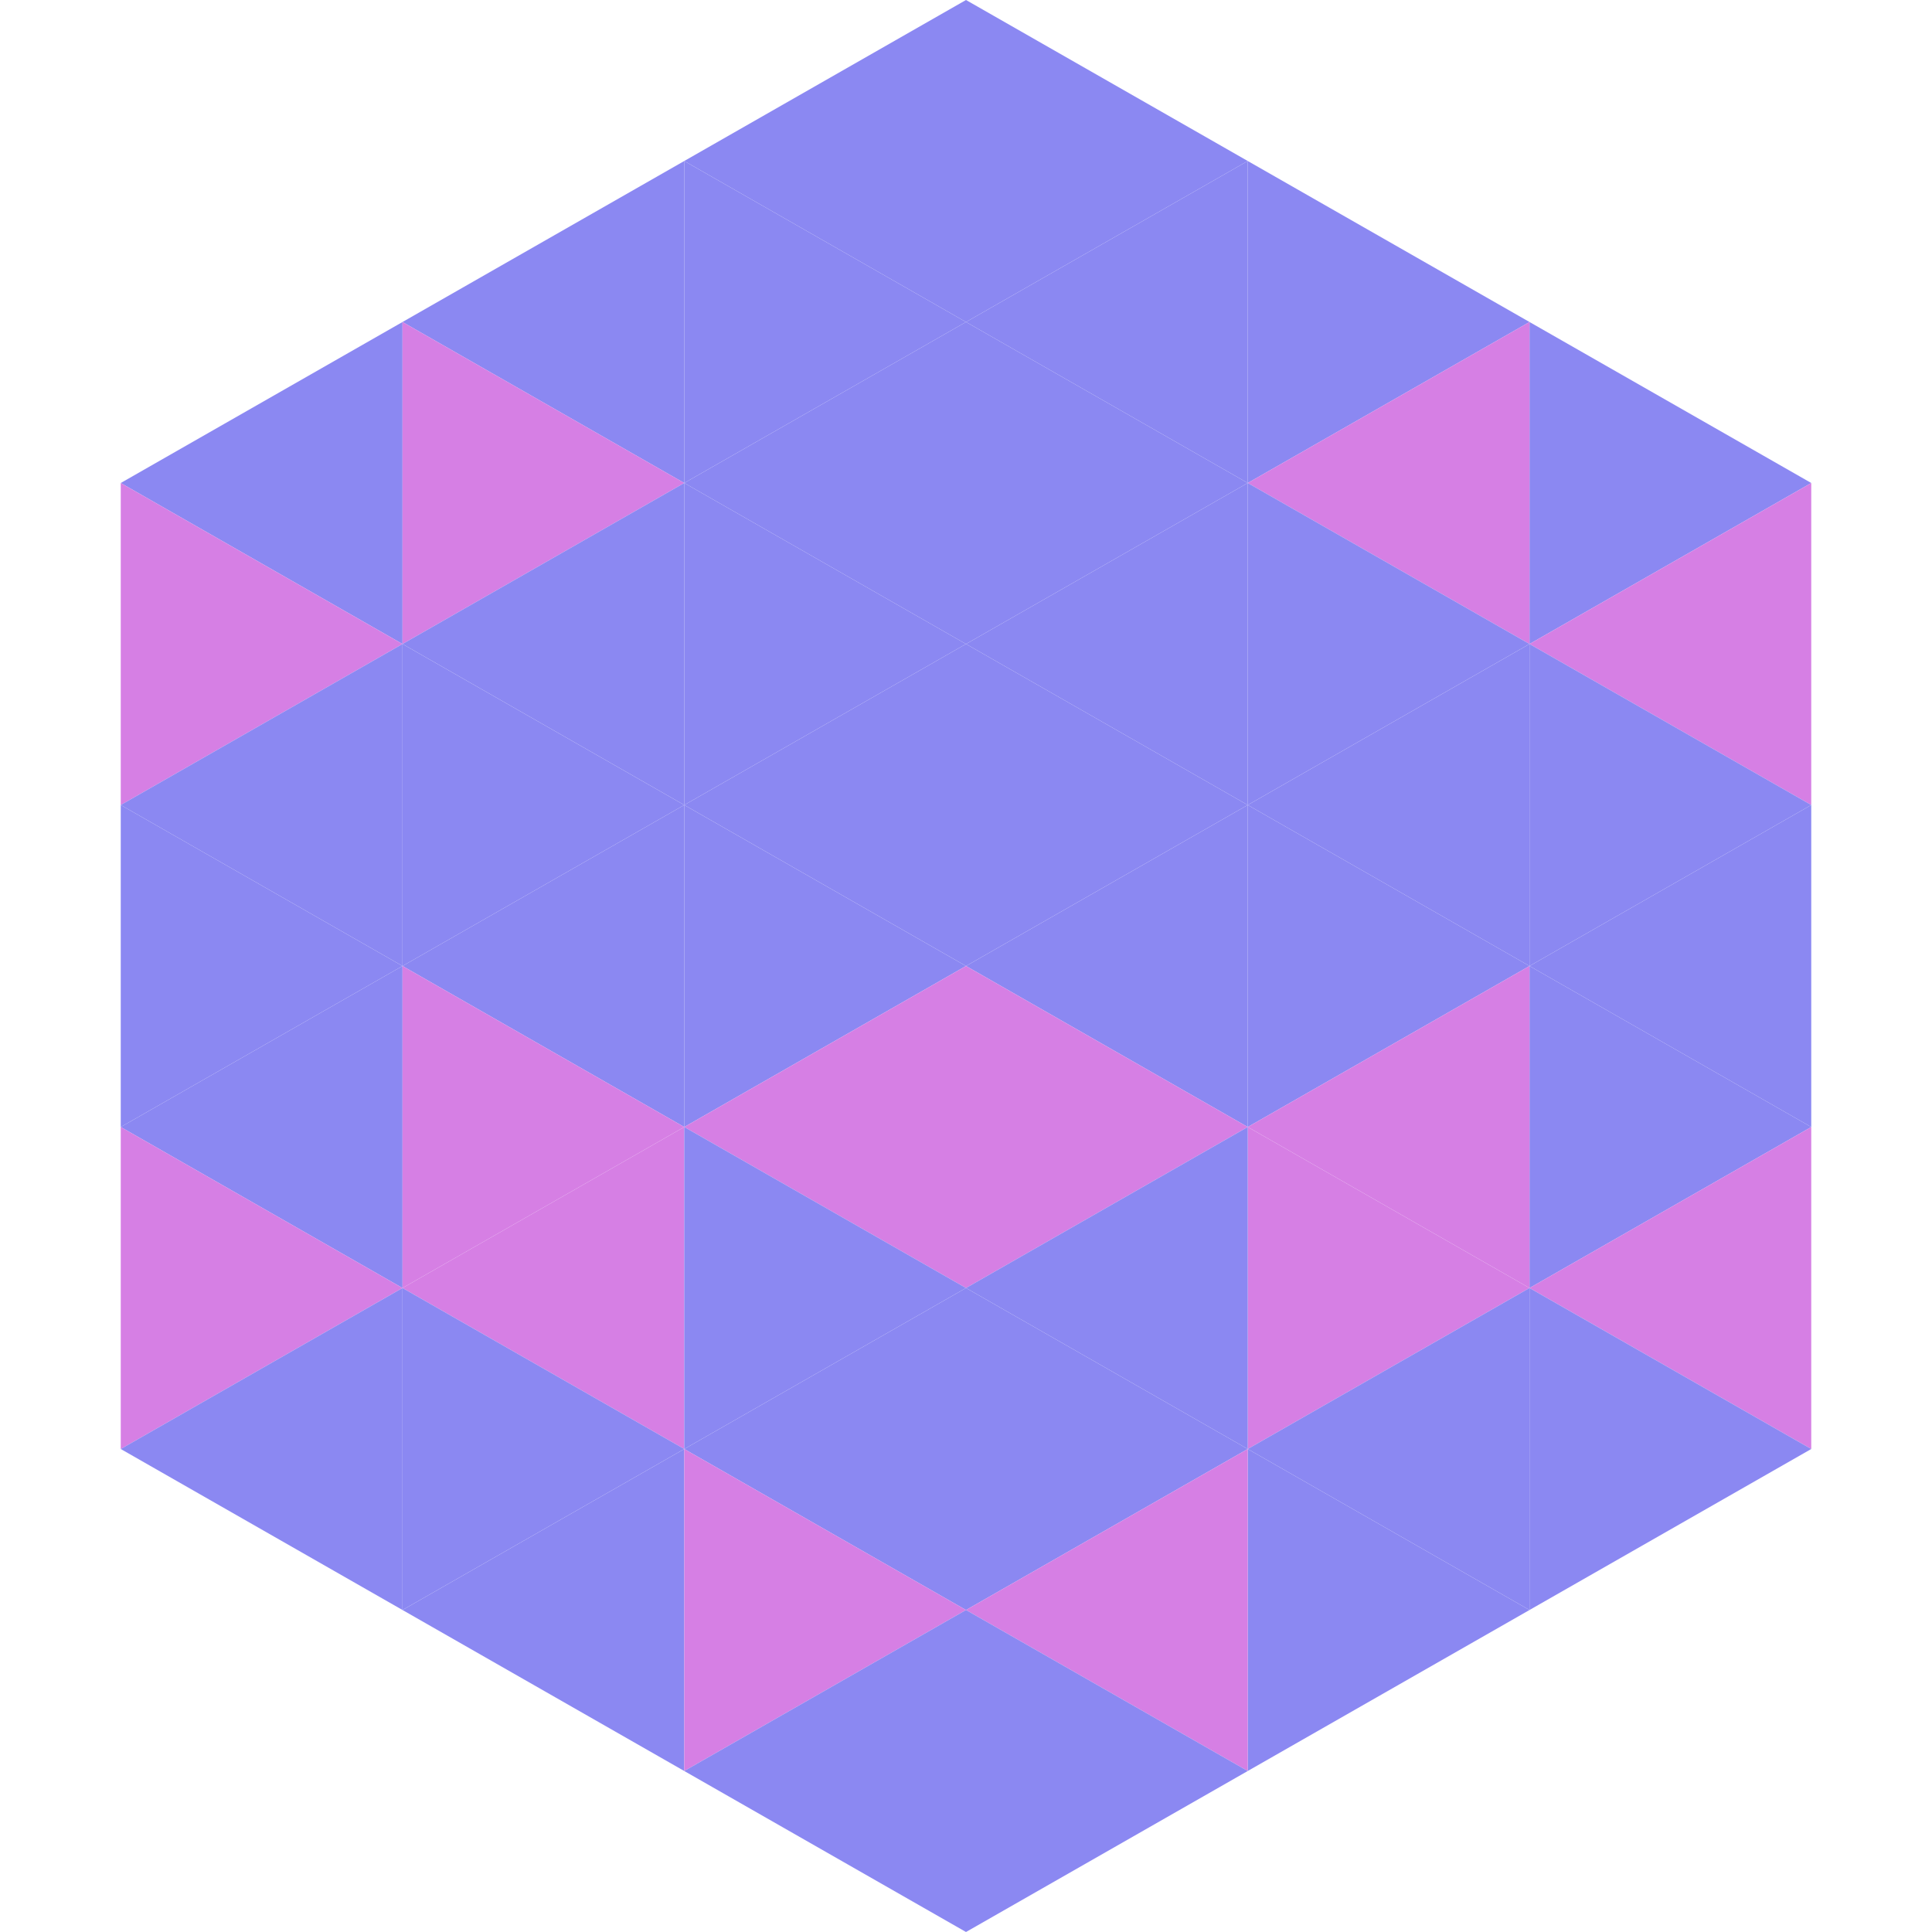 <?xml version="1.0"?>
<!-- Generated by SVGo -->
<svg width="240" height="240"
     xmlns="http://www.w3.org/2000/svg"
     xmlns:xlink="http://www.w3.org/1999/xlink">
<polygon points="50,40 15,60 50,80" style="fill:rgb(139,136,242)" />
<polygon points="190,40 225,60 190,80" style="fill:rgb(139,136,242)" />
<polygon points="15,60 50,80 15,100" style="fill:rgb(214,127,228)" />
<polygon points="225,60 190,80 225,100" style="fill:rgb(214,127,228)" />
<polygon points="50,80 15,100 50,120" style="fill:rgb(139,136,242)" />
<polygon points="190,80 225,100 190,120" style="fill:rgb(139,136,242)" />
<polygon points="15,100 50,120 15,140" style="fill:rgb(139,136,242)" />
<polygon points="225,100 190,120 225,140" style="fill:rgb(139,136,242)" />
<polygon points="50,120 15,140 50,160" style="fill:rgb(139,136,242)" />
<polygon points="190,120 225,140 190,160" style="fill:rgb(139,136,242)" />
<polygon points="15,140 50,160 15,180" style="fill:rgb(214,127,228)" />
<polygon points="225,140 190,160 225,180" style="fill:rgb(214,127,228)" />
<polygon points="50,160 15,180 50,200" style="fill:rgb(139,136,242)" />
<polygon points="190,160 225,180 190,200" style="fill:rgb(139,136,242)" />
<polygon points="15,180 50,200 15,220" style="fill:rgb(255,255,255); fill-opacity:0" />
<polygon points="225,180 190,200 225,220" style="fill:rgb(255,255,255); fill-opacity:0" />
<polygon points="50,0 85,20 50,40" style="fill:rgb(255,255,255); fill-opacity:0" />
<polygon points="190,0 155,20 190,40" style="fill:rgb(255,255,255); fill-opacity:0" />
<polygon points="85,20 50,40 85,60" style="fill:rgb(139,136,242)" />
<polygon points="155,20 190,40 155,60" style="fill:rgb(139,136,242)" />
<polygon points="50,40 85,60 50,80" style="fill:rgb(214,127,228)" />
<polygon points="190,40 155,60 190,80" style="fill:rgb(214,127,228)" />
<polygon points="85,60 50,80 85,100" style="fill:rgb(139,136,242)" />
<polygon points="155,60 190,80 155,100" style="fill:rgb(139,136,242)" />
<polygon points="50,80 85,100 50,120" style="fill:rgb(139,136,242)" />
<polygon points="190,80 155,100 190,120" style="fill:rgb(139,136,242)" />
<polygon points="85,100 50,120 85,140" style="fill:rgb(139,136,242)" />
<polygon points="155,100 190,120 155,140" style="fill:rgb(139,136,242)" />
<polygon points="50,120 85,140 50,160" style="fill:rgb(214,127,228)" />
<polygon points="190,120 155,140 190,160" style="fill:rgb(214,127,228)" />
<polygon points="85,140 50,160 85,180" style="fill:rgb(214,127,228)" />
<polygon points="155,140 190,160 155,180" style="fill:rgb(214,127,228)" />
<polygon points="50,160 85,180 50,200" style="fill:rgb(139,136,242)" />
<polygon points="190,160 155,180 190,200" style="fill:rgb(139,136,242)" />
<polygon points="85,180 50,200 85,220" style="fill:rgb(139,136,242)" />
<polygon points="155,180 190,200 155,220" style="fill:rgb(139,136,242)" />
<polygon points="120,0 85,20 120,40" style="fill:rgb(139,136,242)" />
<polygon points="120,0 155,20 120,40" style="fill:rgb(139,136,242)" />
<polygon points="85,20 120,40 85,60" style="fill:rgb(139,136,242)" />
<polygon points="155,20 120,40 155,60" style="fill:rgb(139,136,242)" />
<polygon points="120,40 85,60 120,80" style="fill:rgb(139,136,242)" />
<polygon points="120,40 155,60 120,80" style="fill:rgb(139,136,242)" />
<polygon points="85,60 120,80 85,100" style="fill:rgb(139,136,242)" />
<polygon points="155,60 120,80 155,100" style="fill:rgb(139,136,242)" />
<polygon points="120,80 85,100 120,120" style="fill:rgb(139,136,242)" />
<polygon points="120,80 155,100 120,120" style="fill:rgb(139,136,242)" />
<polygon points="85,100 120,120 85,140" style="fill:rgb(139,136,242)" />
<polygon points="155,100 120,120 155,140" style="fill:rgb(139,136,242)" />
<polygon points="120,120 85,140 120,160" style="fill:rgb(214,127,228)" />
<polygon points="120,120 155,140 120,160" style="fill:rgb(214,127,228)" />
<polygon points="85,140 120,160 85,180" style="fill:rgb(139,136,242)" />
<polygon points="155,140 120,160 155,180" style="fill:rgb(139,136,242)" />
<polygon points="120,160 85,180 120,200" style="fill:rgb(139,136,242)" />
<polygon points="120,160 155,180 120,200" style="fill:rgb(139,136,242)" />
<polygon points="85,180 120,200 85,220" style="fill:rgb(214,127,228)" />
<polygon points="155,180 120,200 155,220" style="fill:rgb(214,127,228)" />
<polygon points="120,200 85,220 120,240" style="fill:rgb(139,136,242)" />
<polygon points="120,200 155,220 120,240" style="fill:rgb(139,136,242)" />
<polygon points="85,220 120,240 85,260" style="fill:rgb(255,255,255); fill-opacity:0" />
<polygon points="155,220 120,240 155,260" style="fill:rgb(255,255,255); fill-opacity:0" />
</svg>
